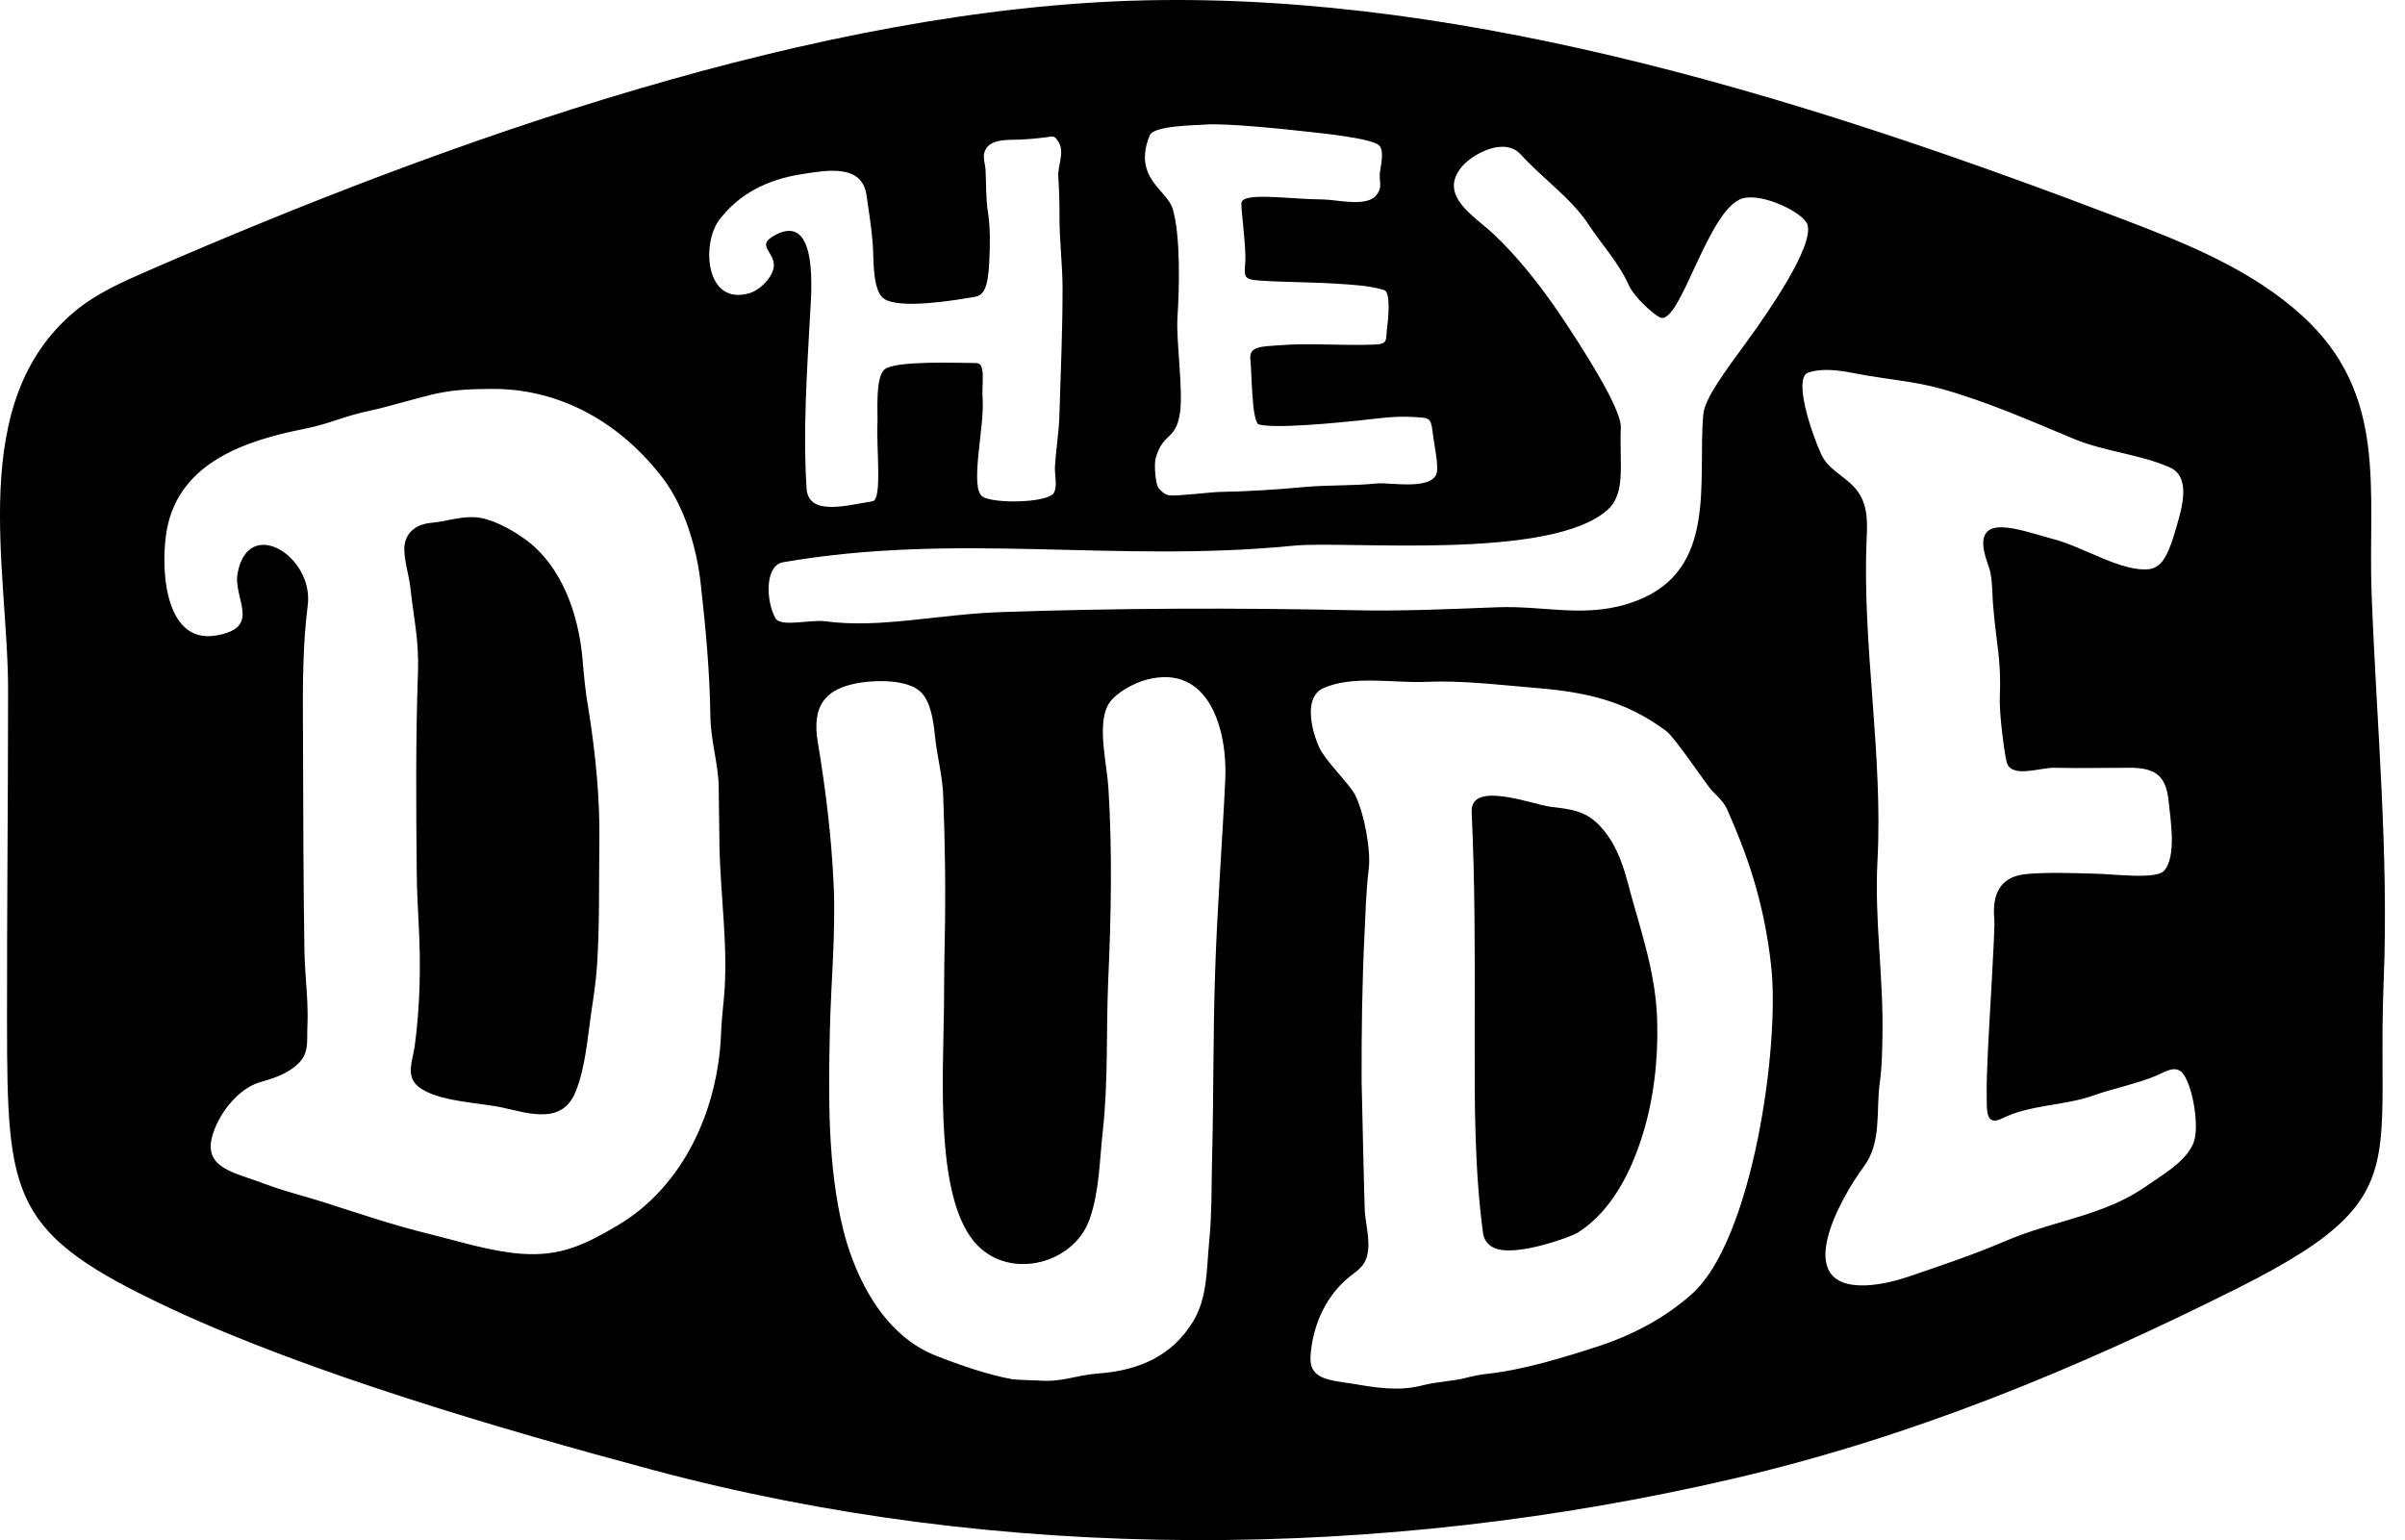 <svg width="89" height="57" viewBox="0 0 89 57" fill="none" xmlns="http://www.w3.org/2000/svg">
<path d="M21.556 24.385C21.41 22.732 20.785 20.902 19.382 19.922C18.881 19.569 18.171 19.175 17.557 19.141C17.028 19.113 16.464 19.307 15.941 19.352C15.507 19.392 15.056 19.614 14.972 20.167C14.91 20.589 15.141 21.313 15.186 21.746C15.316 22.937 15.507 23.678 15.468 24.869C15.377 27.406 15.4 29.999 15.422 32.285C15.428 32.975 15.468 33.676 15.501 34.348C15.575 35.785 15.541 37.278 15.349 38.703C15.276 39.25 14.994 39.814 15.479 40.213C16.177 40.783 17.754 40.8 18.633 41C19.619 41.222 20.818 41.615 21.303 40.401C21.669 39.489 21.742 38.406 21.883 37.449C21.973 36.85 22.058 36.297 22.097 35.688C22.193 34.183 22.159 32.633 22.181 31.116C22.198 29.629 22.063 28.021 21.77 26.203C21.663 25.605 21.607 24.983 21.556 24.385Z" fill="black"/>
<path d="M60.223 32.616C60.014 31.829 59.727 31.099 59.153 30.512C58.629 29.983 58.06 29.943 57.367 29.857C56.731 29.777 54.41 28.871 54.461 30.045V30.068C54.585 32.673 54.579 35.22 54.573 37.82V38.429C54.568 40.806 54.562 43.263 54.883 45.651C54.917 45.885 55.058 46.073 55.283 46.181C55.43 46.25 55.615 46.278 55.835 46.278C56.776 46.278 58.201 45.742 58.392 45.617C59.209 45.098 59.885 44.238 60.397 43.058C61.13 41.365 61.389 39.478 61.321 37.643C61.248 35.87 60.668 34.309 60.223 32.616Z" fill="black"/>
<path d="M85.191 11.68C83.338 9.993 80.95 9.024 78.601 8.13C67.308 3.82 54.59 -0.261 42.368 0.013C30.303 0.287 16.554 5.2 5.504 10.01C4.546 10.427 3.572 10.854 2.766 11.527C-1.267 14.889 0.299 21.068 0.299 25.52V25.525C0.299 29.623 0.254 33.721 0.26 37.819C0.265 44.374 0.395 45.657 6.303 48.421C11.406 50.809 18.655 52.929 24.13 54.395C37.068 57.866 51.109 57.757 64.12 54.731C70.738 53.192 76.771 50.701 82.809 47.675C84.695 46.728 85.923 45.953 86.718 45.166C88.677 43.229 88.013 41.211 88.21 36.326C88.407 31.544 87.945 26.768 87.765 21.991C87.619 18.138 88.401 14.604 85.191 11.68ZM42.548 5.006C42.7 4.641 44.311 4.636 44.57 4.613C45.313 4.539 47.735 4.801 48.293 4.864C48.828 4.921 50.766 5.114 51.036 5.382C51.228 5.57 51.109 6.083 51.07 6.34C51.014 6.744 51.194 6.904 50.923 7.235C50.557 7.673 49.482 7.389 48.969 7.383C47.64 7.371 45.972 7.092 45.939 7.52C45.922 7.753 46.13 9.224 46.08 9.754C46.029 10.29 46.068 10.347 46.66 10.387C47.6 10.449 48.535 10.438 49.482 10.501C50.073 10.54 50.709 10.569 51.233 10.74C51.447 10.814 51.391 11.692 51.34 12.045C51.267 12.581 51.397 12.729 50.878 12.752C49.724 12.803 48.524 12.689 47.381 12.775C46.665 12.826 46.22 12.815 46.271 13.293C46.333 13.903 46.316 15.437 46.558 15.699C47.121 15.887 49.589 15.636 50.293 15.562C50.946 15.494 51.588 15.391 52.275 15.431C52.872 15.471 52.951 15.414 53.019 16.007C53.058 16.383 53.21 17.038 53.182 17.414C53.126 18.19 51.453 17.842 50.94 17.893C50.084 17.984 49.166 17.944 48.282 18.024C47.228 18.121 46.175 18.19 45.122 18.207C44.818 18.212 43.534 18.372 43.258 18.332C43.106 18.309 42.942 18.161 42.863 18.047C42.768 17.91 42.694 17.203 42.773 16.936C43.055 15.978 43.522 16.314 43.669 15.26C43.787 14.416 43.522 12.61 43.573 11.76C43.641 10.706 43.697 8.751 43.398 7.73C43.184 7.018 41.906 6.585 42.548 5.006ZM26.788 36.953C26.743 37.398 26.698 37.859 26.681 38.31C26.558 41.091 25.285 43.93 22.834 45.366C21.646 46.067 20.739 46.506 19.309 46.403C18.188 46.324 17.033 45.953 15.946 45.685C14.589 45.355 13.327 44.927 11.998 44.5C11.406 44.312 10.804 44.158 10.218 43.964C10.066 43.913 9.919 43.861 9.784 43.81C8.675 43.383 7.458 43.246 7.886 41.946C8.168 41.085 8.889 40.27 9.604 40.059C10.055 39.928 10.488 39.797 10.871 39.507C11.479 39.045 11.344 38.629 11.378 37.911C11.401 37.369 11.361 36.822 11.322 36.281C11.299 35.916 11.271 35.54 11.265 35.175C11.226 32.553 11.22 29.977 11.215 27.799C11.215 27.452 11.215 27.11 11.209 26.762C11.204 25.291 11.204 23.855 11.389 22.396C11.615 20.601 9.198 19.067 8.793 21.21C8.613 22.151 9.717 23.228 7.999 23.519C5.999 23.861 5.932 20.794 6.191 19.518C6.686 17.118 9.069 16.309 11.22 15.881C12.251 15.676 12.668 15.414 13.699 15.197C14.363 15.06 15.569 14.684 16.216 14.553C16.92 14.411 17.489 14.399 18.199 14.394C20.779 14.377 23.02 15.693 24.564 17.745C25.346 18.794 25.791 20.31 25.932 21.615C26.113 23.222 26.265 24.847 26.287 26.466C26.293 26.979 26.372 27.446 26.451 27.89C26.524 28.329 26.597 28.74 26.597 29.19C26.603 29.903 26.614 30.621 26.625 31.316C26.659 33.151 26.963 35.129 26.788 36.953ZM27.723 10.854C26.096 11.316 25.961 9.019 26.608 8.152C27.34 7.172 28.405 6.648 29.622 6.454C30.556 6.306 31.897 6.038 32.066 7.223C32.167 7.936 32.291 8.648 32.314 9.366C32.325 9.748 32.325 10.791 32.708 11.053C33.305 11.464 35.417 11.099 36.082 10.985C36.403 10.928 36.566 10.66 36.611 9.657C36.639 9.07 36.651 8.437 36.561 7.856C36.476 7.314 36.499 6.824 36.471 6.271C36.459 6.083 36.375 5.855 36.425 5.656C36.566 5.126 37.259 5.183 37.76 5.166C38.053 5.154 38.346 5.126 38.628 5.092C38.983 5.052 39.005 4.978 39.18 5.268C39.405 5.65 39.135 6.14 39.163 6.545C39.197 7.029 39.208 7.508 39.208 8.01C39.202 8.893 39.321 9.782 39.321 10.666C39.321 12.347 39.259 13.487 39.202 15.442C39.185 15.967 39.067 16.759 39.039 17.277C39.022 17.551 39.146 18.007 38.994 18.247C38.763 18.617 36.764 18.651 36.358 18.378C35.873 18.053 36.437 15.784 36.364 14.781C36.319 14.177 36.499 13.43 36.121 13.436C35.468 13.436 33.204 13.339 32.753 13.658C32.381 13.915 32.488 15.271 32.472 15.642C32.426 16.605 32.657 18.503 32.286 18.554C31.379 18.686 29.915 19.136 29.847 18.07C29.712 15.91 29.864 13.749 29.982 11.572C30.021 10.854 30.292 7.873 28.72 8.682C27.977 9.064 28.568 9.247 28.636 9.748C28.686 10.187 28.14 10.74 27.723 10.854ZM28.692 22.875C28.337 22.214 28.315 20.982 28.934 20.817C35.468 19.677 41.258 20.851 47.871 20.196C49.825 20.002 57.401 20.766 59.496 18.862C60.178 18.247 59.924 17.175 59.98 15.819C60.008 15.106 58.482 12.758 57.727 11.635C57.046 10.626 56.161 9.492 55.255 8.648C54.556 7.998 53.216 7.235 54.089 6.18C54.506 5.679 55.683 5.063 56.274 5.713C57.08 6.602 58.155 7.343 58.775 8.295C59.26 9.03 59.913 9.737 60.268 10.54C60.476 11.008 61.208 11.652 61.433 11.749C62.177 12.074 63.202 7.713 64.486 7.343C65.241 7.126 66.773 7.89 66.891 8.323C67.117 9.138 65.416 11.578 64.7 12.564C63.81 13.789 63.09 14.736 63.033 15.334C62.813 17.796 63.585 21.079 60.56 22.236C58.758 22.926 57.232 22.402 55.384 22.476C53.627 22.544 51.87 22.624 50.073 22.584C45.747 22.493 41.422 22.504 37.101 22.652C34.685 22.732 32.584 23.268 30.54 22.994C29.982 22.92 28.884 23.228 28.692 22.875ZM45.342 28.871C45.229 31.253 45.038 33.664 44.964 36.07C44.891 38.304 44.913 40.533 44.857 42.767C44.829 43.827 44.852 44.916 44.745 45.97C44.649 46.962 44.688 48.028 44.153 48.906C43.348 50.228 42.086 50.724 40.655 50.832C39.794 50.895 39.315 51.163 38.442 51.094C38.346 51.089 37.586 51.066 37.49 51.049C36.623 50.906 35.468 50.502 34.64 50.177C32.376 49.287 31.492 46.648 31.215 45.554C30.613 43.149 30.663 40.516 30.709 38.184C30.748 36.372 30.934 34.536 30.849 32.718C30.765 30.923 30.556 29.224 30.264 27.474C30.038 26.129 30.517 25.457 31.892 25.257C32.488 25.172 33.553 25.155 34.043 25.582C34.443 25.936 34.544 26.694 34.595 27.206C34.668 27.953 34.877 28.694 34.905 29.452C34.972 31.213 35.001 32.992 34.961 34.77C34.95 35.363 34.939 35.916 34.939 36.474C34.939 36.714 34.933 36.993 34.933 37.306C34.899 39.991 34.601 44.477 36.172 46.09C37.428 47.378 39.749 46.763 40.323 45.121C40.684 44.095 40.689 42.955 40.808 41.883C41.016 40.014 40.931 38.19 41.01 36.309C41.117 33.932 41.168 31.515 41.016 29.133C40.965 28.301 40.611 26.916 40.977 26.141C41.191 25.685 41.962 25.274 42.43 25.155C44.767 24.539 45.432 27.058 45.342 28.871ZM62.611 47.891C61.603 48.791 60.397 49.419 59.119 49.835C57.84 50.251 56.347 50.707 55.007 50.849C54.742 50.878 54.5 50.929 54.263 50.992C53.813 51.111 53.12 51.146 52.647 51.271C51.768 51.499 50.94 51.362 50.062 51.214C49.29 51.083 48.451 51.083 48.496 50.228C48.552 49.168 48.997 48.096 49.786 47.384C50.141 47.059 50.462 46.956 50.591 46.477C50.721 45.976 50.552 45.36 50.507 44.853C50.49 44.631 50.388 40.02 50.388 40.02C50.383 38.207 50.405 36.389 50.495 34.576C50.535 33.773 50.552 32.952 50.653 32.154C50.737 31.47 50.484 30.085 50.146 29.418C49.949 29.03 49.031 28.136 48.822 27.668C48.524 27.007 48.237 25.799 48.975 25.468C50.073 24.978 51.605 25.291 52.776 25.235C54.094 25.177 55.48 25.349 56.798 25.457C58.657 25.611 60.127 25.913 61.664 27.058C61.991 27.298 63.174 29.087 63.371 29.281C63.608 29.515 63.81 29.715 63.917 29.96C64.605 31.515 65.275 33.294 65.545 35.756C65.872 38.72 64.852 45.89 62.611 47.891ZM81.17 42.305C80.916 42.904 80.302 43.308 79.71 43.707C79.604 43.782 79.497 43.85 79.39 43.924C78.415 44.596 77.373 44.904 76.275 45.229C75.61 45.429 74.918 45.628 74.23 45.925C73.025 46.438 71.808 46.848 70.581 47.264C70.186 47.395 69.584 47.555 69.02 47.572C66.227 47.657 68.125 44.317 68.975 43.172C69.651 42.265 69.415 41.085 69.567 40.048C69.645 39.49 69.651 38.931 69.662 38.361C69.708 36.206 69.364 34.052 69.477 31.886C69.691 27.902 68.908 23.901 69.077 19.939C69.116 19.198 69.111 18.543 68.587 17.996C68.181 17.574 67.64 17.357 67.387 16.793C66.998 15.933 66.384 14.029 66.897 13.795C67.629 13.556 68.423 13.789 69.144 13.909C70.04 14.057 70.913 14.137 71.797 14.377C73.504 14.85 75.126 15.568 76.754 16.246C77.897 16.719 79.17 16.805 80.29 17.295C81.108 17.654 80.73 18.839 80.544 19.495C80.285 20.384 80.066 21.017 79.508 21.068C78.871 21.125 78.089 20.789 77.339 20.464C76.928 20.287 76.54 20.116 76.162 20.002C75.993 19.951 75.824 19.905 75.661 19.86C74.546 19.552 72.901 18.953 73.532 20.783C73.588 20.948 73.645 21.108 73.667 21.245C73.69 21.37 73.707 21.512 73.718 21.695C73.724 21.797 73.729 21.9 73.735 21.997C73.74 22.151 73.746 22.311 73.763 22.464C73.876 23.844 74.067 24.408 74.005 25.816C73.983 26.397 74.163 27.816 74.258 28.198C74.416 28.831 75.503 28.398 76.05 28.415C76.962 28.438 77.875 28.415 78.787 28.415C79.801 28.409 80.167 28.734 80.257 29.686C80.319 30.33 80.556 31.704 80.082 32.228C79.79 32.553 78.269 32.353 77.565 32.336C76.725 32.314 75.886 32.279 75.047 32.342C74.039 32.416 73.712 33.049 73.802 34.041C73.836 34.422 73.605 37.916 73.566 38.88C73.543 39.444 73.51 40.02 73.521 40.584C73.532 41.04 73.459 41.707 74.09 41.393C75.115 40.88 76.365 40.931 77.452 40.55C77.88 40.396 78.252 40.305 78.607 40.202C79.03 40.077 79.474 39.957 79.874 39.775C80.156 39.644 80.522 39.421 80.775 39.723C81.158 40.208 81.406 41.747 81.17 42.305Z" fill="black"/>
</svg>
